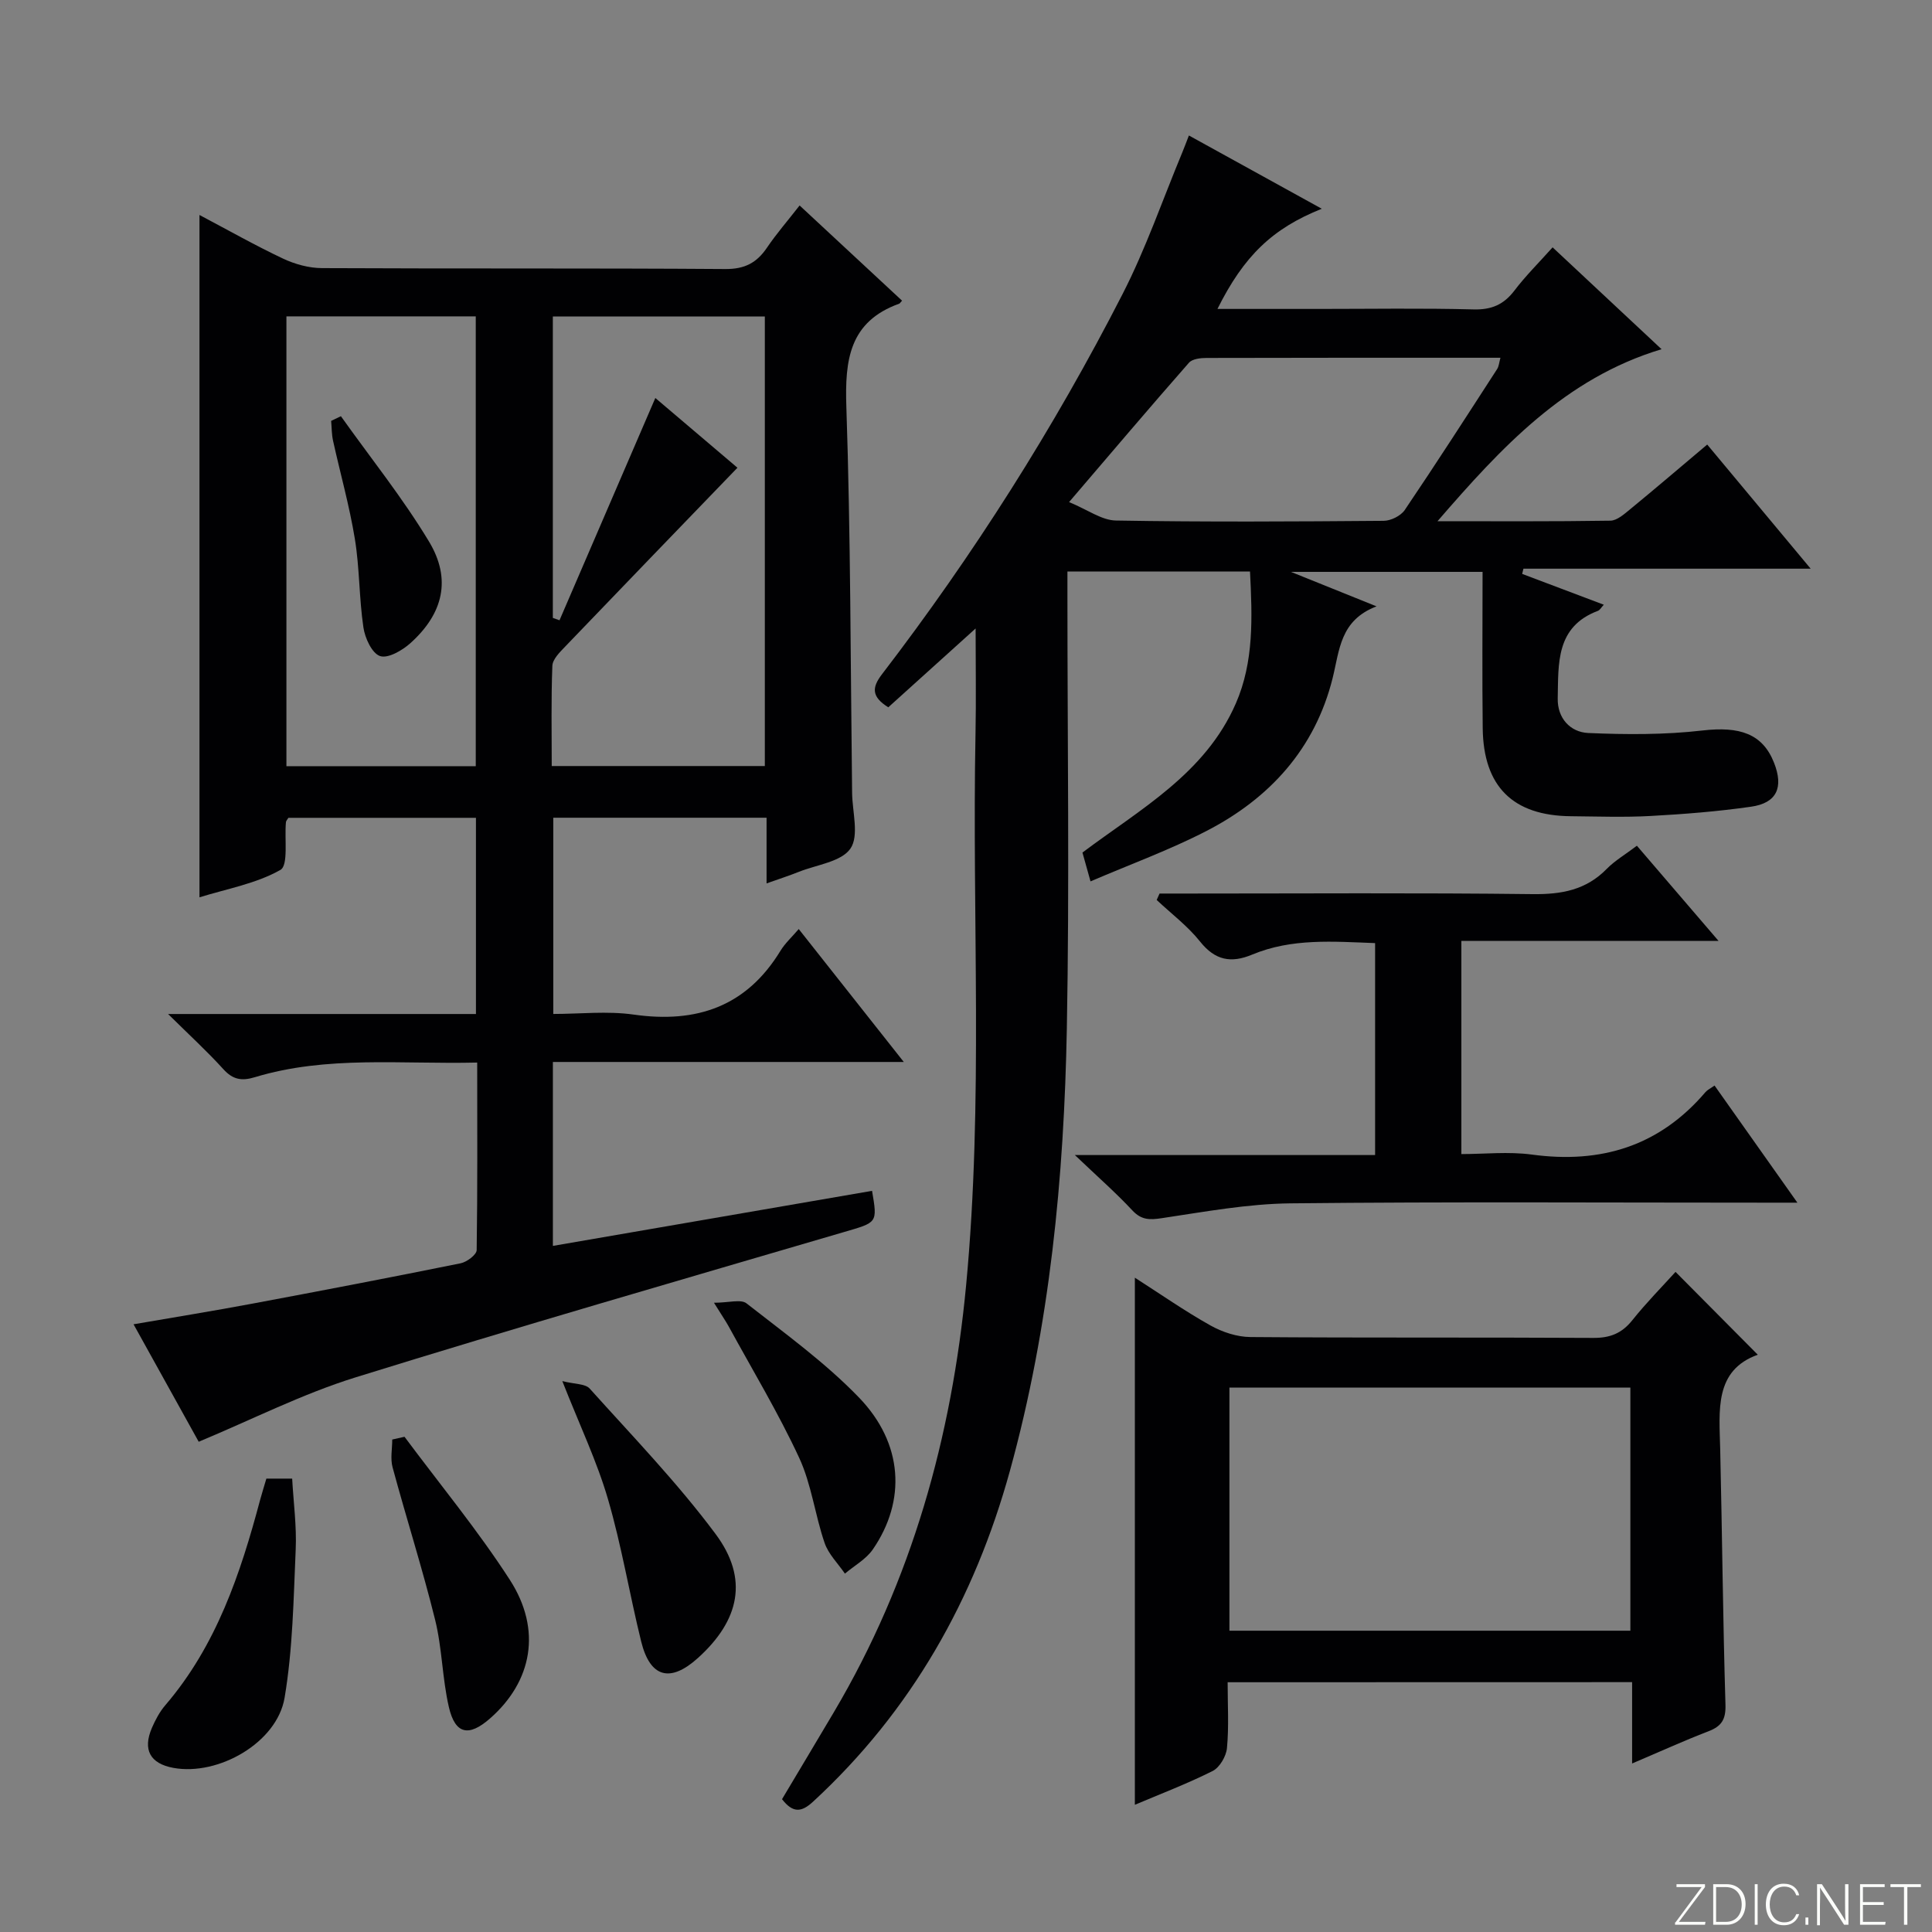 <svg enable-background="new 0 0 400 400" viewBox="0 0 400 400" xmlns="http://www.w3.org/2000/svg"><rect x="0" y="0" width="400" height="400" fill="#808080" stroke="none"/><path d="m346.9 398 5.4-7.3h-5.2v-.6h5.9v.6l-5.4 7.2h5.5l-.1.6h-6.2v-.5z" fill="#fbfcfa"/><path d="m354.7 390.1h2.8c2.3 0 3.9 1.6 3.9 4.1s-1.6 4.3-3.9 4.3h-2.8zm.6 7.8h2c2.2 0 3.3-1.6 3.3-3.6 0-1.8-1-3.6-3.3-3.6h-2z" fill="#fbfcfa"/><path d="m363.9 390.1v8.4h-.6v-8.4z" fill="#fbfcfa"/><path d="m372.5 396.3c-.4 1.3-1.4 2.3-3.2 2.3-2.4 0-3.7-1.9-3.7-4.3 0-2.3 1.2-4.3 3.7-4.3 1.8 0 2.9 1 3.2 2.4h-.6c-.4-1.1-1.1-1.8-2.5-1.8-2.1 0-3 1.9-3 3.7s.9 3.7 3 3.7c1.4 0 2.1-.7 2.5-1.7z" fill="#fbfcfa"/><path d="m373.8 398.5v-1.5h.6v1.5z" fill="#fbfcfa"/><path d="m376.2 398.5v-8.4h1c1.3 2 4.4 6.7 4.9 7.6-.1-1.2-.1-2.4-.1-3.8v-3.8h.7v8.4h-.9c-1.2-1.9-4.4-6.8-5-7.7.1 1.1 0 2.3 0 3.9v3.9h-.6z" fill="#fbfcfa"/><path d="m390 394.4h-4.3v3.5h4.7l-.1.6h-5.2v-8.4h5.1v.6h-4.5v3.1h4.3v.7z" fill="#fbfcfa"/><path d="m394.2 390.7h-2.8v-.6h6.3v.6h-2.8v7.8h-.7z" fill="#fbfcfa"/><g fill="#010103"><path d="m98.8 219.99c-15.78.38-31.12-1.49-46.06 3.04-2.71.82-4.53.5-6.49-1.66-3.31-3.65-6.96-7-11.45-11.43h63.74c0-13.81 0-27.06 0-40.62-13.07 0-25.97 0-38.83 0-.21.36-.49.62-.51.91-.33 3.42.55 8.92-1.15 9.88-5.04 2.85-11.09 3.91-16.75 5.67 0-47.24 0-93.92 0-141.27 5.96 3.15 11.55 6.32 17.34 9.05 2.45 1.15 5.33 1.94 8.02 1.95 27.83.14 55.67-.01 83.5.19 4.02.03 6.51-1.28 8.64-4.43 1.95-2.88 4.25-5.52 6.75-8.73 7.2 6.69 14.2 13.2 21.21 19.71-.36.39-.45.57-.58.62-10.35 3.72-11.28 11.66-10.95 21.38.89 26.63.86 53.28 1.19 79.93.05 3.92 1.48 8.84-.34 11.5-1.89 2.75-6.95 3.34-10.65 4.81-1.98.79-4.01 1.45-6.72 2.41 0-4.83 0-9.07 0-13.6-14.99 0-29.4 0-44.16 0v40.63c5.5 0 11.18-.65 16.65.13 13.04 1.85 23.35-1.66 30.4-13.23.94-1.54 2.33-2.8 3.77-4.48 7.3 9.24 14.18 17.95 21.75 27.52-24.75 0-48.57 0-72.65 0v38.08c22.2-3.83 44.14-7.61 66.08-11.4 1.15 6.74 1.08 6.51-5.84 8.54-33.74 9.9-67.53 19.65-101.1 30.08-11.01 3.42-21.44 8.74-32.47 13.33-4.13-7.44-8.62-15.55-13.49-24.32 8.57-1.48 16.64-2.78 24.68-4.29 14.36-2.69 28.72-5.44 43.04-8.34 1.29-.26 3.3-1.77 3.32-2.73.19-12.77.11-25.55.11-38.83zm59.55-154.47c-14.9 0-29.3 0-43.89 0v62.41c.46.16.92.32 1.38.49 6.57-15.23 13.14-30.47 19.84-46.02 5.78 4.91 11.65 9.9 17 14.44-12.12 12.57-23.91 24.76-35.65 37.01-1.11 1.16-2.62 2.63-2.67 4.01-.27 6.91-.13 13.85-.13 20.74h44.12c0-31.12 0-61.87 0-93.08zm-99.05 93.11h39.2c0-31.17 0-62.04 0-93.13-13.2 0-26.08 0-39.2 0z"/><path d="m297.62 107.91c11.93 0 23.86.08 35.79-.11 1.4-.02 2.91-1.4 4.15-2.41 5.26-4.32 10.44-8.75 15.9-13.35 7.08 8.5 13.96 16.76 21.42 25.7-20.39 0-39.93 0-59.47 0-.09.36-.17.72-.26 1.08 5.58 2.1 11.16 4.21 16.9 6.38-.55.59-.81 1.12-1.22 1.27-8.77 3.29-8.16 10.96-8.32 18.12-.09 4.09 2.59 7 6.32 7.17 7.87.34 15.84.38 23.65-.52 7.7-.89 12.45.66 14.82 6.69 2.01 5.11.57 8.33-4.76 9.09-6.89.99-13.87 1.54-20.82 1.92-5.48.3-11 .1-16.49.05-11.99-.11-18.11-6.14-18.25-18.22-.13-10.65-.03-21.31-.03-32.37-12.95 0-25.69 0-39.68 0 6.2 2.5 11.43 4.6 17.73 7.14-7.57 2.88-7.65 9.05-9.09 14.84-3.64 14.63-13.04 24.94-26.19 31.7-7.6 3.91-15.69 6.86-23.94 10.4-.77-2.76-1.21-4.32-1.67-5.97 11.92-8.96 25.42-16.32 31.76-30.88 3.76-8.63 3.41-17.81 2.93-27.3-12.56 0-24.93 0-37.8 0v5.5c0 29.66.43 59.33-.12 88.98-.57 30.96-3.51 61.72-11.79 91.72-7.33 26.54-20.38 49.71-40.78 68.51-2.37 2.18-4.14 2.38-6.4-.54 3.53-5.93 7.18-12 10.78-18.09 16.11-27.25 24.35-56.87 27.33-88.26 3.61-38.09 1.2-76.23 1.95-114.34.14-6.99.02-13.99.02-21.69-6.34 5.72-12.26 11.07-18.08 16.32-3.5-2.19-3.41-4.09-1.33-6.81 18.97-24.74 35.62-50.99 49.82-78.72 4.83-9.42 8.3-19.54 12.38-29.35.43-1.04.82-2.09 1.37-3.51 9.27 5.11 18.23 10.05 27.51 15.17-10.22 4.08-16.12 9.76-21.6 20.74h21.02c10.66 0 21.33-.18 31.99.1 3.74.1 6.26-.99 8.49-3.92 2.3-3.03 5.03-5.73 7.89-8.93 7.52 7.03 14.88 13.9 22.56 21.09-19.99 6.01-33.23 20.41-46.39 35.61zm-76.28-3.96c3.84 1.58 6.75 3.77 9.7 3.82 18.47.32 36.96.21 55.44.06 1.49-.01 3.54-1.03 4.36-2.24 6.52-9.64 12.81-19.42 19.13-29.19.37-.58.41-1.37.68-2.33-20.56 0-40.7-.02-60.84.04-1.24 0-2.95.19-3.65.99-8.1 9.22-16.04 18.59-24.82 28.85z"/><path d="m254.17 348.29c0 4.72.28 9.21-.14 13.63-.16 1.7-1.51 4.02-2.97 4.75-5.33 2.67-10.93 4.8-16.1 6.99 0-36.16 0-72.31 0-109.13 5.2 3.33 10.28 6.88 15.65 9.89 2.46 1.38 5.5 2.38 8.28 2.4 23.66.19 47.32.04 70.98.18 3.49.02 5.92-.95 8.09-3.67 2.9-3.63 6.18-6.95 8.94-10 5.67 5.71 11.22 11.3 17.03 17.15-9.04 3.25-7.97 11.52-7.78 19.56.41 17.64.56 35.28 1.09 52.91.09 3.08-.83 4.46-3.54 5.5-5.1 1.96-10.07 4.23-15.79 6.66 0-5.86 0-11.22 0-16.84-28.13.02-55.68.02-83.74.02zm83.38-61c-27.81 0-55.34 0-83.01 0v50.33h83.01c0-16.96 0-33.53 0-50.33z"/><path d="m240.07 185h5.82c23.82 0 47.64-.17 71.45.12 5.97.07 11.04-.85 15.32-5.23 1.71-1.74 3.9-3.01 6.24-4.79 5.51 6.42 10.88 12.68 16.91 19.71-18.19 0-35.53 0-53.25 0v44.13c4.77 0 9.75-.55 14.58.1 14.34 1.95 26.42-1.75 35.95-12.92.4-.47 1.01-.75 1.89-1.37 5.55 7.84 10.99 15.54 17.15 24.25-2.6 0-4.3 0-6.01 0-32.98 0-65.96-.21-98.94.14-8.89.1-17.8 1.75-26.64 3.07-2.53.38-4.22.4-6.1-1.61-3.39-3.64-7.16-6.94-11.9-11.46h62.16c0-14.91 0-29.15 0-43.88-8.64-.32-17.23-1.05-25.45 2.38-4.37 1.82-7.67 1.21-10.78-2.69-2.56-3.22-5.96-5.77-8.99-8.62.21-.44.4-.89.59-1.33z"/><path d="m55.15 306.13h5.34c.27 4.95.95 9.85.73 14.72-.45 10.24-.6 20.59-2.3 30.66-1.57 9.3-13.73 16.22-23.03 14.51-4.8-.88-6.39-3.75-4.44-8.28.72-1.66 1.61-3.34 2.78-4.7 10.58-12.34 15.56-27.24 19.64-42.56.39-1.42.83-2.82 1.28-4.35z"/><path d="m116.42 285.94c2.53.65 4.74.52 5.67 1.55 8.88 9.88 18.17 19.5 26.08 30.13 6.88 9.24 4.95 17.86-3.66 25.64-5.74 5.19-9.91 4.09-11.76-3.4-2.42-9.8-4.05-19.82-6.88-29.49-2.26-7.77-5.8-15.16-9.45-24.43z"/><path d="m147.82 269.72c3.07 0 5.57-.79 6.74.13 7.97 6.24 16.28 12.24 23.27 19.48 9.19 9.51 9.81 21.39 2.88 31.46-1.4 2.03-3.82 3.36-5.78 5.01-1.44-2.11-3.42-4.04-4.21-6.37-1.99-5.8-2.71-12.11-5.26-17.61-4.32-9.31-9.66-18.16-14.59-27.19-.62-1.12-1.36-2.19-3.05-4.91z"/><path d="m83.75 297.47c7.32 9.84 15.16 19.33 21.8 29.61 6.7 10.37 4.63 21.07-4.12 28.73-4.37 3.82-7.18 3.27-8.49-2.35-1.38-5.94-1.39-12.21-2.86-18.12-2.62-10.59-5.95-21-8.8-31.54-.49-1.8-.07-3.84-.07-5.76.85-.2 1.69-.39 2.54-.57z"/><path d="m70.58 86.17c6.13 8.62 12.8 16.92 18.24 25.95 4.69 7.78 2.95 14.92-3.84 21.03-1.68 1.51-4.66 3.24-6.3 2.68-1.67-.57-3.12-3.72-3.44-5.93-.9-6.06-.78-12.28-1.77-18.32-1.12-6.85-3.02-13.56-4.52-20.35-.29-1.33-.27-2.73-.39-4.09.68-.32 1.35-.64 2.02-.97z"/></g></svg>